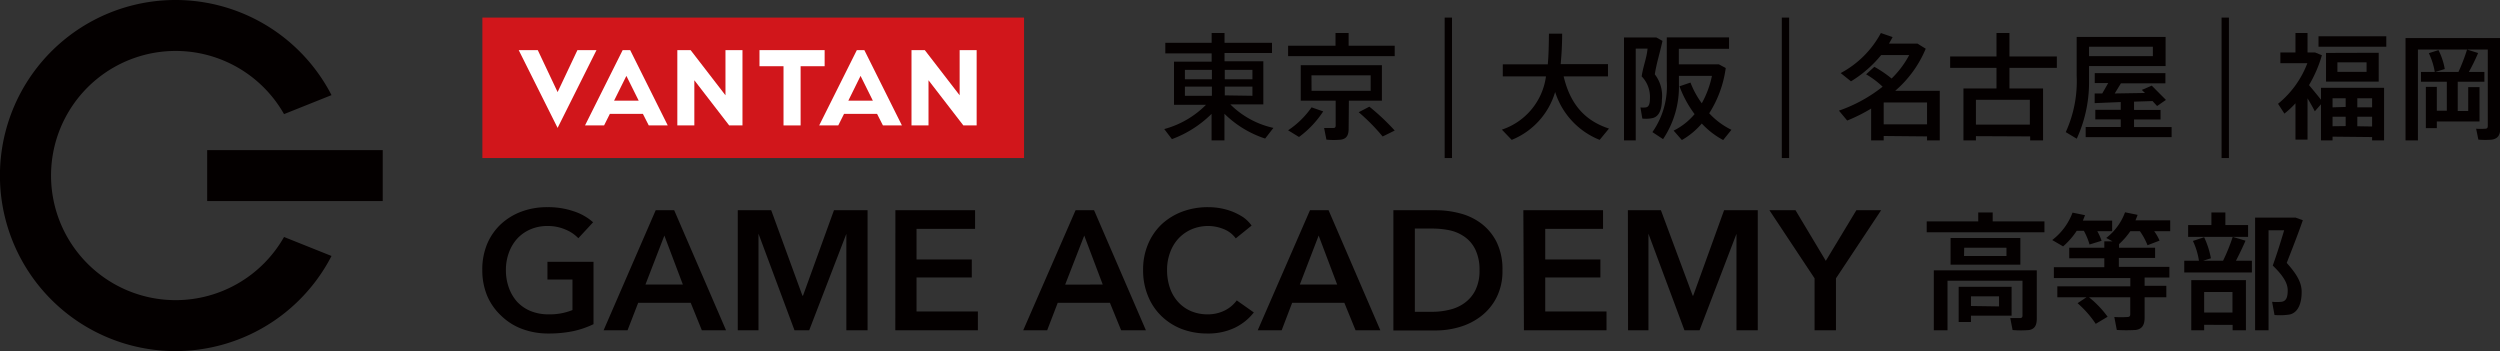 <svg xmlns="http://www.w3.org/2000/svg" viewBox="0 0 302.77 42.52"><rect x="0" y="0" width="302.77" height="42.52" fill="#333333" stroke="none"/><defs><style>.a{fill:#040000;}.b{fill:#d1161b;}.c{fill:#fff;}</style></defs><path class="a" d="M154.22,15.49l-1,1.29a12.6,12.6,0,0,1-4.93-3V17h-1.56V13.79a13.4,13.4,0,0,1-4.8,3.06L141,15.63a11.27,11.27,0,0,0,5.06-2.94h-3.88V7.47h4.56v-1h-5.61V5.18h5.61V4h1.56V5.18h5.75V6.42h-5.75v1H153v5.22h-4A10.64,10.64,0,0,0,154.22,15.49ZM143.5,9.6h3.27V8.46H143.5Zm0,2h3.27V10.49H143.5Zm8.18-2V8.46h-3.35V9.6Zm0,2V10.49h-3.35v1.06Z"/><path class="a" d="M160.25,13.49a11.86,11.86,0,0,1-2.93,3.1L156,15.78A10.59,10.59,0,0,0,158.84,13Zm1.49-7.95V4h1.59V5.54h5.58V6.8H156V5.54Zm1.59,10.05c0,.78-.24,1.21-.92,1.32a9,9,0,0,1-1.77,0l-.28-1.41c.47,0,.94,0,1.13,0s.27-.1.27-.28V12.19h-4.23V7.9h9.83v4.29h-4ZM158.84,11H166V9.12h-7.17Zm7,1.92a26.79,26.79,0,0,1,3.07,2.89l-1.46.72a23.94,23.94,0,0,0-2.9-2.94Z"/><path class="a" d="M194.86,15.57l-1.13,1.37a9.25,9.25,0,0,1-5.39-5.8,9,9,0,0,1-5.26,5.8l-1.19-1.24a7.9,7.9,0,0,0,5.34-6.45H182V7.79h5.45c.11-1.17.12-2.41.14-3.71l1.6,0c0,1.28-.07,2.5-.18,3.69h5.73V9.25h-5.37C190.18,12.68,192,14.64,194.86,15.57Z"/><path class="a" d="M201.27,12.06A4.25,4.25,0,0,0,200.41,9c.24-1.5.62-2.58.93-4.05l-.74-.41h-3.92V17h1.42V5.89h1.43C199.44,7,199,8,198.82,9.25a3.56,3.56,0,0,1,1,2.66c0,.64-.11,1.06-.53,1.1a2.61,2.61,0,0,1-.62,0l.23,1.35a3.83,3.83,0,0,0,1.24-.06C201,14.1,201.27,13.11,201.27,12.06Z"/><path class="a" d="M207,13.72a13.54,13.54,0,0,0,2-5.48l-.83-.45h-4.85V5.91h6.08V4.53h-7.54V9.77A9.74,9.74,0,0,1,200.12,16l1.29.85a11.39,11.39,0,0,0,1.92-6.66v-1h4a11.67,11.67,0,0,1-1.23,3.32A10.8,10.8,0,0,1,204.73,10l-1.33.45a13.25,13.25,0,0,0,1.83,3.37,7.87,7.87,0,0,1-2.54,2l1,1.14a9.2,9.2,0,0,0,2.41-2,9.89,9.89,0,0,0,2.59,2l1-1.24A9,9,0,0,1,207,13.72Z"/><path class="a" d="M228.13,16.47V17h-1.52V13.15a20.12,20.12,0,0,1-2.9,1.45l-1-1.2A17.94,17.94,0,0,0,228,10.5,10.52,10.52,0,0,0,226,9l1-.91a14.23,14.23,0,0,1,2.09,1.42,11.48,11.48,0,0,0,2.13-2.84h-3.4a14.25,14.25,0,0,1-3.65,3.18l-1.25-1A11.83,11.83,0,0,0,227.79,4l1.42.49c-.14.26-.29.54-.44.79h3.45l1,.62A13.59,13.59,0,0,1,229.52,11h5.4V17h-1.54v-.48Zm5.25-1.41V12.41h-5.25v2.65Z"/><path class="a" d="M239.3,16.49V17h-1.51V10.71h4V8.22h-5.61V6.84h5.61V4h1.57V6.84h5.74V8.22h-5.74v2.49h4.07V17h-1.56v-.48Zm6.53-1.4v-3H239.3v3Z"/><path class="a" d="M258.45,15.39v-.92h3.21V13.31h-3.21v-1l2.24-.07.55.6,1.07-.74-1.72-1.73-1.2.52.38.37-3.66.06s.54-.87.75-1.23h5.39V8.86h-8.56v1.2h1.63c-.2.37-.72,1.26-.72,1.26h-.92l0,1.17,3.16-.13v.94h-3.08v1.16h3.08v.92h-4.25v1.23H263V15.39Z"/><path class="a" d="M253,8h9.27V4.47H251.5V9.14A14.82,14.82,0,0,1,250.18,16l1.33.8A16.36,16.36,0,0,0,253,10.06Zm0-2.34h7.73V6.8H253Z"/><rect class="a" x="215.79" y="2.13" width="0.89" height="17.01"/><rect class="a" x="269.05" y="2.13" width="0.89" height="17.01"/><rect class="a" x="174.96" y="2.13" width="0.89" height="17.01"/><path class="a" d="M282.49,16.55V17h-1.4V12.63l-.75.85c-.21-.43-.53-1-.88-1.57v5H278v-4.4a11.22,11.22,0,0,1-1.34,1.25l-.77-1.19a11.63,11.63,0,0,0,3.55-4.92h-3.27V6.35H278V4h1.46V6.35h.9l.84.34a15.47,15.47,0,0,1-1.56,3.62c.51.6,1.06,1.27,1.45,1.77V10.63h7.64V17h-1.45v-.4ZM289,4.39V5.66h-8.21V4.39Zm-.92,2V9.88H281.7V6.41Zm-4,6.56V11.9h-1.59V13Zm0,2.32V14.14h-1.59v1.15Zm-1-6.57h3.53V7.55h-3.53ZM287.28,13V11.9h-1.79V13Zm0,2.32V14.14h-1.79v1.15Z"/><path class="a" d="M302,4.61h.8V15.48c0,.85-.24,1.29-1,1.43a9.48,9.48,0,0,1-1.65,0l-.27-1.32a8.08,8.08,0,0,0,1.09,0c.25,0,.32-.12.32-.36V6h-8.46V17h-1.5V4.61H302Zm-1.71,5.94v4.16h-5.17v.81h-1.33v-5h1.33v2.89h1.21V9.9h-3.13V8.71h1.67a8.37,8.37,0,0,0-.72-2.27l1.17-.37a8.07,8.07,0,0,1,.76,2.29l-1.14.35h2.8A22.21,22.21,0,0,0,298.78,6l1.34.42A23.73,23.73,0,0,1,299,8.71h1.88V9.9h-3.23v3.54h1.27V10.55Z"/><path class="a" d="M21.26,36.35A15.09,15.09,0,1,1,34.4,13.82l5.75-2.3a21.26,21.26,0,1,0,0,19.48L34.4,28.7A15.1,15.1,0,0,1,21.26,36.35Z"/><rect class="a" x="25.09" y="18.18" width="21.26" height="6.17"/><path class="a" d="M71.88,39.26a11.12,11.12,0,0,1-2.44.84,14.56,14.56,0,0,1-3,.29,9,9,0,0,1-3.23-.56,7.28,7.28,0,0,1-2.51-1.59A7.15,7.15,0,0,1,59,35.82a8.07,8.07,0,0,1-.59-3.12A8,8,0,0,1,59,29.54a7,7,0,0,1,1.67-2.4,7.52,7.52,0,0,1,2.5-1.52,8.81,8.81,0,0,1,3.12-.53,9.55,9.55,0,0,1,3.2.5,6.56,6.56,0,0,1,2.34,1.33l-1.79,1.93a4.44,4.44,0,0,0-1.56-1.05,5.32,5.32,0,0,0-2.17-.43,5.18,5.18,0,0,0-2.08.41,4.74,4.74,0,0,0-1.6,1.13,5.16,5.16,0,0,0-1,1.69,6,6,0,0,0-.36,2.1,6.18,6.18,0,0,0,.36,2.15,5.13,5.13,0,0,0,1,1.7,4.7,4.7,0,0,0,1.63,1.12,5.71,5.71,0,0,0,2.17.4,7.36,7.36,0,0,0,2.9-.52v-3.7H66.3V31.71h5.58Z"/><path class="a" d="M79.41,25.46h2.24L87.93,40H85l-1.35-3.33H77.29L76,40h-2.9Zm3.29,9-2.24-5.93-2.29,5.93Z"/><path class="a" d="M89.35,25.46H93.4l3.78,10.35h.07L101,25.46h4.07V40h-2.57V28.32h0L98,40H96.22l-4.36-11.7h0V40H89.35Z"/><path class="a" d="M108.44,25.46h9.65v2.26H111v3.7h6.69V33.6H111v4.12h7.43V40h-10Z"/><path class="a" d="M130.26,25.46h2.24L138.78,40h-3l-1.36-3.33h-6.32L126.82,40h-2.9Zm3.29,9-2.24-5.93L129,34.47Z"/><path class="a" d="M149.66,28.87a3.28,3.28,0,0,0-1.5-1.14,5,5,0,0,0-1.81-.36,5.12,5.12,0,0,0-2.06.41,4.79,4.79,0,0,0-1.59,1.13,5,5,0,0,0-1,1.69,6,6,0,0,0-.36,2.1,6.6,6.6,0,0,0,.35,2.18,4.81,4.81,0,0,0,1,1.7,4.52,4.52,0,0,0,1.55,1.1,5.08,5.08,0,0,0,2,.39,4.57,4.57,0,0,0,2.07-.46,4,4,0,0,0,1.47-1.23l2.07,1.46a6.54,6.54,0,0,1-2.36,1.88,7.49,7.49,0,0,1-3.27.67,8.6,8.6,0,0,1-3.14-.56,7.35,7.35,0,0,1-2.46-1.59,7.05,7.05,0,0,1-1.6-2.42,8.06,8.06,0,0,1-.58-3.12,7.81,7.81,0,0,1,.61-3.16,7.07,7.07,0,0,1,1.66-2.4,7.62,7.62,0,0,1,2.5-1.52,8.83,8.83,0,0,1,3.13-.53,8.33,8.33,0,0,1,1.46.13,7.88,7.88,0,0,1,1.46.41,7.51,7.51,0,0,1,1.32.69,4.31,4.31,0,0,1,1,1Z"/><path class="a" d="M158.65,25.46h2.25L167.17,40h-3l-1.36-3.33h-6.32L155.22,40h-2.9Zm3.29,9-2.24-5.93-2.28,5.93Z"/><path class="a" d="M168.75,25.46h5.17a11.28,11.28,0,0,1,2.86.37,7.27,7.27,0,0,1,2.59,1.22,6.43,6.43,0,0,1,1.87,2.24,7.47,7.47,0,0,1,.72,3.45,7,7,0,0,1-.72,3.29,6.6,6.6,0,0,1-1.87,2.26,7.82,7.82,0,0,1-2.59,1.31,10.16,10.16,0,0,1-2.86.42h-5.17Zm4.76,12.3a8.63,8.63,0,0,0,2-.24,5,5,0,0,0,1.82-.8,4.22,4.22,0,0,0,1.33-1.53,5.23,5.23,0,0,0,.52-2.45,5.55,5.55,0,0,0-.52-2.55,4,4,0,0,0-1.33-1.54,4.94,4.94,0,0,0-1.82-.77,10.54,10.54,0,0,0-2-.2h-2.16V37.76Z"/><path class="a" d="M184.49,25.46h9.65v2.26h-7v3.7h6.68V33.6h-6.68v4.12h7.42V40h-10Z"/><path class="a" d="M197.15,25.46h4L205,35.81h.06l3.74-10.35h4.08V40h-2.58V28.32h0L205.83,40H204l-4.36-11.7h0V40h-2.47Z"/><path class="a" d="M219.76,33.71l-5.47-8.25h3.16l3.67,6.13,3.7-6.13h3l-5.47,8.25V40h-2.59Z"/><rect class="b" x="58.42" y="2.13" width="65.6" height="17.01"/><path class="c" d="M65.13,6.07l2.4,5.08,2.4-5.08h2.31l-4.71,9.42L62.82,6.07Z"/><polygon class="c" points="87.86 6.07 87.86 11.54 83.64 6.07 82.03 6.07 82.03 15.19 84.09 15.19 84.09 9.72 88.31 15.19 89.92 15.19 89.92 6.07 87.86 6.07"/><path class="c" d="M78.57,15.19h2.3L76.32,6.07h-.91l-4.56,9.12h2.31l.7-1.4h4Zm-4.2-3,1.49-3,1.49,3Z"/><polygon class="c" points="116.22 6.07 116.22 11.54 112 6.07 110.39 6.07 110.39 15.19 112.45 15.19 112.45 9.72 116.67 15.19 118.28 15.19 118.28 6.07 116.22 6.07"/><path class="c" d="M106.93,15.19h2.3l-4.55-9.12h-.91l-4.56,9.12h2.31l.7-1.4h4Zm-4.19-3,1.48-3,1.49,3Z"/><polygon class="c" points="99.87 6.07 91.98 6.07 91.98 8.02 94.89 8.02 94.89 15.19 96.96 15.19 96.96 8.02 99.87 8.02 99.87 6.07"/><path class="a" d="M239.58,26.81V25.73h1.75v1.08h6.27v1.32H233.34V26.81Zm6.24,5.93h.85v5.84c0,.8-.23,1.26-.93,1.39a12.06,12.06,0,0,1-2,0l-.28-1.45c.42,0,1,0,1.2,0s.28-.12.28-.29V34h-9.08v6h-1.66V32.74h11.57Zm-1.14-3.92v3.23h-8.45V28.82Zm-6,5.91h4.94v3.5H238.7V39h-1.49V34.73h1.49ZM237.86,31H243v-1h-5.12Zm4.24,6.11V35.89h-3.4v1.17Z"/><path class="a" d="M254.52,29.16l-1.46.45a8,8,0,0,0-.69-1.66h-.86a9.18,9.18,0,0,1-1.65,1.89l-1.32-.77A7.42,7.42,0,0,0,251,25.75l1.51.31c-.08.23-.17.44-.26.66h3.55V28H254A6.88,6.88,0,0,1,254.52,29.16ZM252.69,36h-3.53V34.68H258v-1h-9.26V32.36h6.11V31.28h-4.25V30h4.25v-.77h1l-.77-.41a6.93,6.93,0,0,0,2.28-3.11l1.52.31a6.92,6.92,0,0,1-.26.66h4.21V28h-1.94a5.86,5.86,0,0,1,.65,1.14l-1.46.56a7.77,7.77,0,0,0-.92-1.7H258a9.24,9.24,0,0,1-1.37,1.57V30H261v1.24h-4.39v1.08h6.12v1.29h-3v1h2.63V36h-2.63v2.46c0,.87-.28,1.38-1.06,1.5a18.71,18.71,0,0,1-2.31,0l-.3-1.57a11.7,11.7,0,0,0,1.61,0c.25,0,.32-.14.32-.34V36h-5a12.19,12.19,0,0,1,2.26,2.36l-1.44.86a12.42,12.42,0,0,0-2.2-2.5Z"/><path class="a" d="M266.31,31.58a8.54,8.54,0,0,0-.73-2.4l1.36-.45a10.53,10.53,0,0,1,.82,2.55l-.95.3h2.42a23.07,23.07,0,0,0,1.17-2.89l1.55.46c-.3.7-.72,1.58-1.16,2.43h1.93V33h-8.19V31.58Zm1.51-4.32V25.73h1.69v1.53h2.75v1.43H265V27.26Zm-.88,12.08V40h-1.56V33.93H272V40h-1.61v-.66Zm3.43-1.49V35.36h-3.43v2.49Zm7.19-11.5H278l.89.32c-.57,1.66-1.25,3.38-1.95,5.17,1.29,1.44,1.81,2.43,1.81,3.52,0,1.26-.37,2.49-1.46,2.73a7.76,7.76,0,0,1-1.83.06l-.29-1.6a5.64,5.64,0,0,0,1.14,0c.6-.08.75-.6.75-1.39s-.45-1.69-1.81-3c.54-1.5,1-3,1.38-4.27h-1.89V40h-1.63V26.35h4.5Z"/></svg>